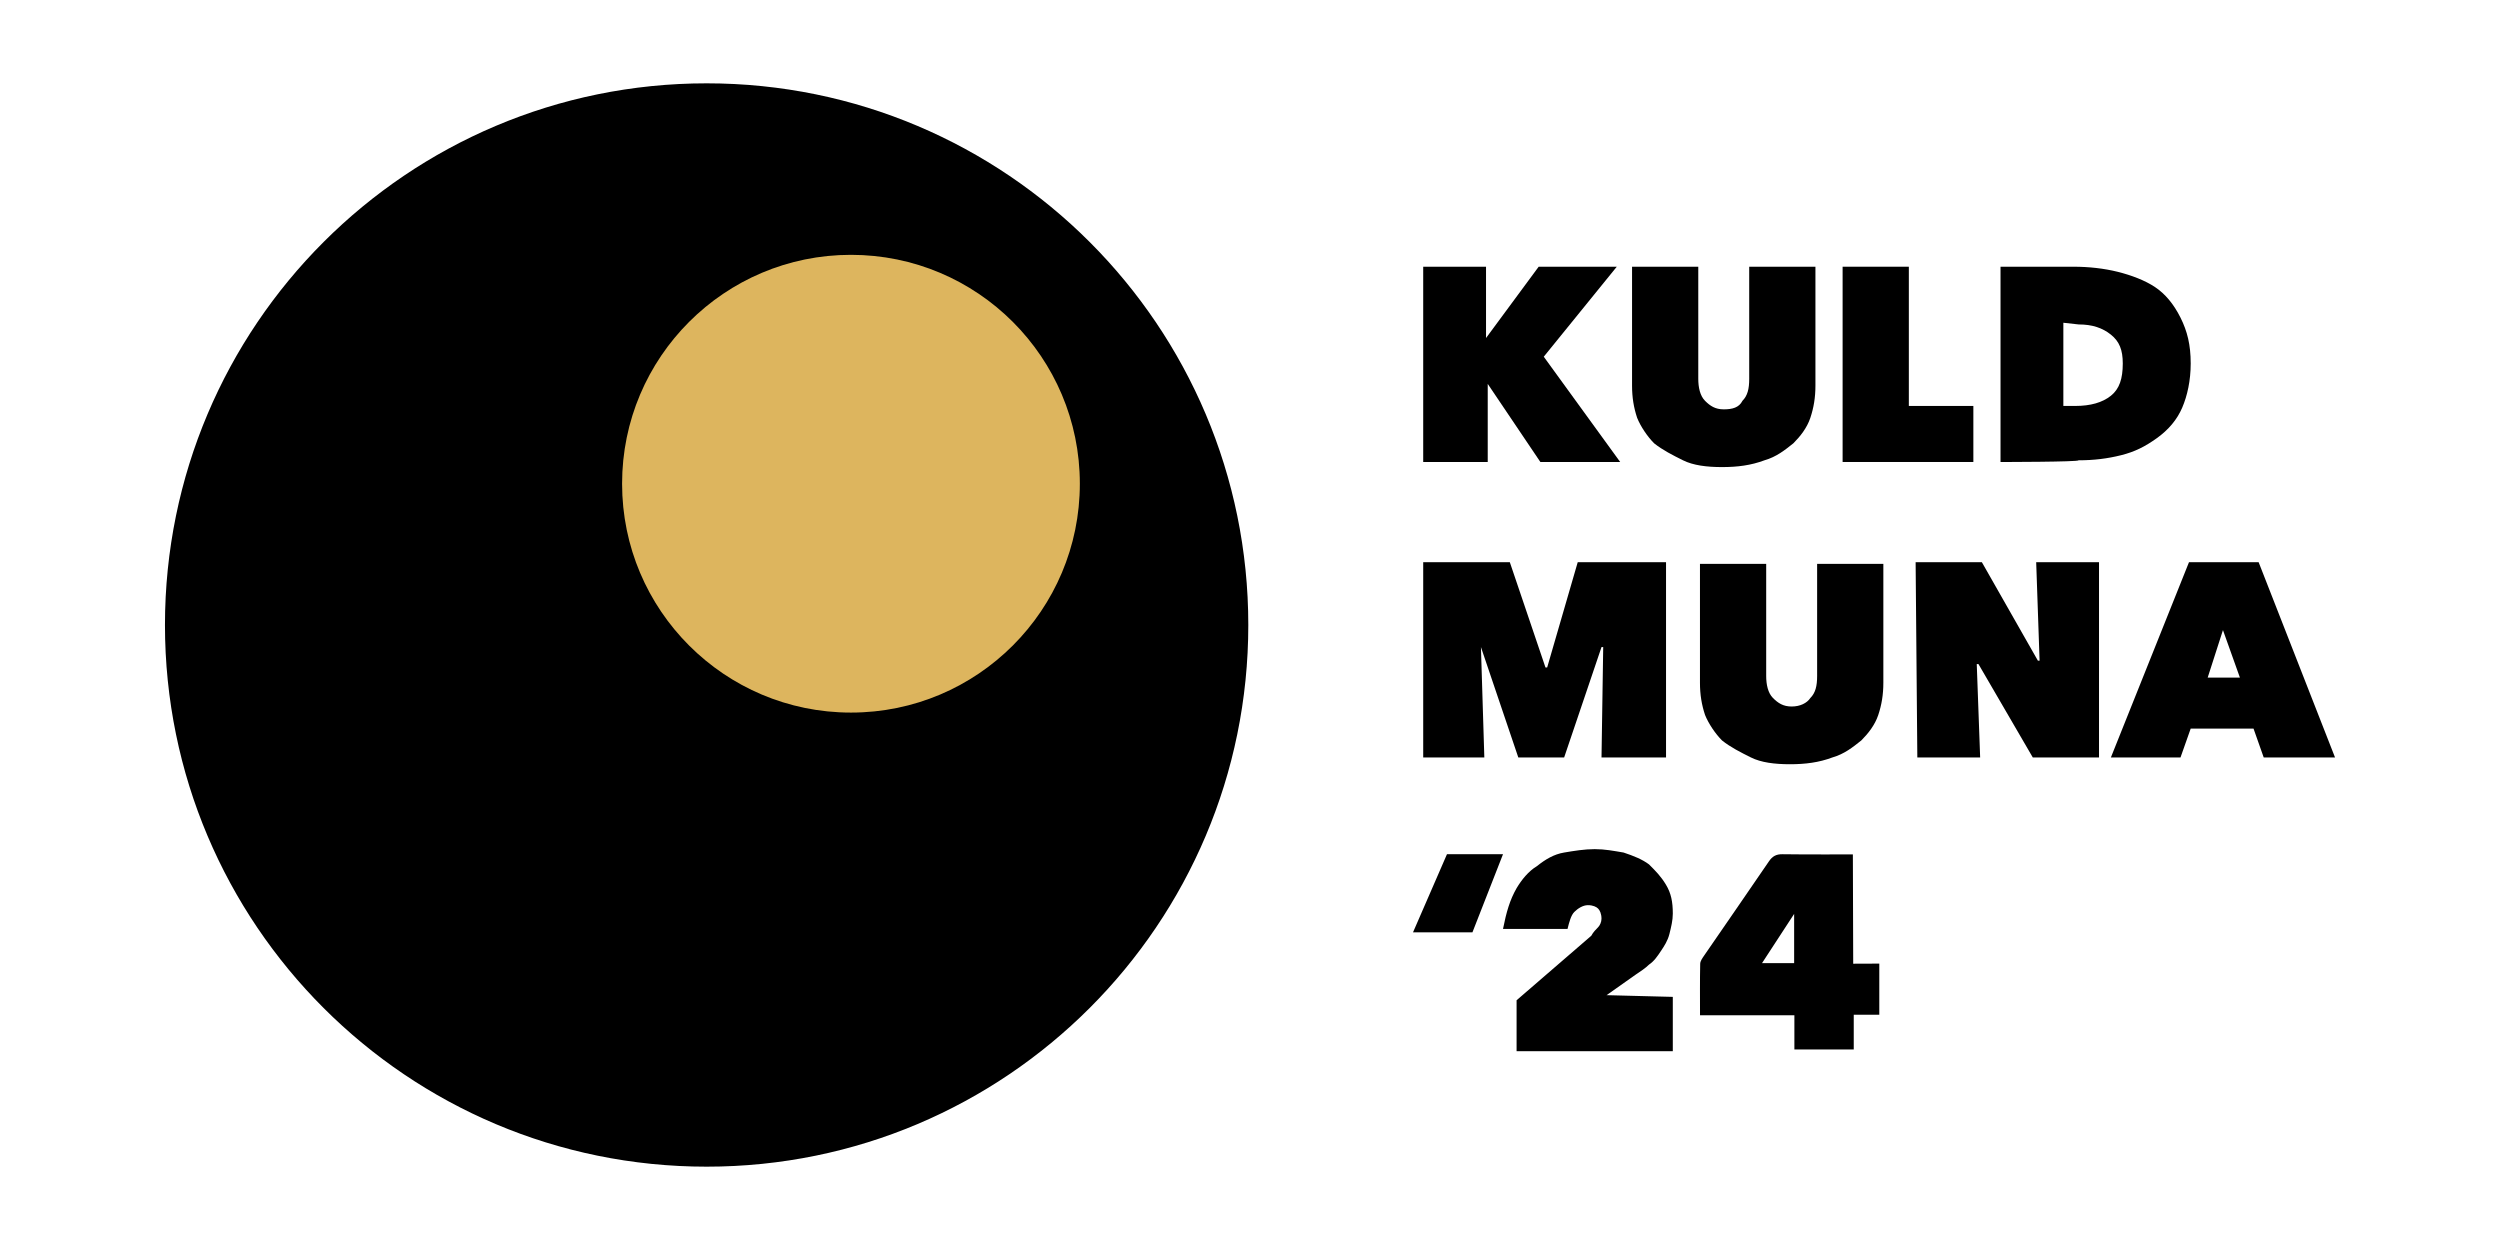 <?xml version="1.0" encoding="utf-8"?>
<!-- Generator: Adobe Illustrator 27.7.0, SVG Export Plug-In . SVG Version: 6.00 Build 0)  -->
<svg version="1.1" id="Layer_1" xmlns="http://www.w3.org/2000/svg" xmlns:xlink="http://www.w3.org/1999/xlink" x="0px" y="0px"
	 viewBox="0 0 300 150" style="enable-background:new 0 0 300 150;" xml:space="preserve">
<style type="text/css">
	.st0{fill:#DDB55E;}
</style>
<path d="M84.796,10c-35.899,0-65,29.102-65,65s29.101,65,65,65s65-29.102,65-65S120.695,10,84.796,10z"/>
<circle class="st0" cx="102.116" cy="58.045" r="27.465"/>
<g>
	<g>
		<path d="M178.527,46.066L178.527,46.066v9.373h-7.743v-23.433h7.539v8.558l0,0l6.317-8.558h9.373
			l-8.762,10.799l9.169,12.633h-9.577C184.843,55.439,178.527,46.066,178.527,46.066z"/>
		<path d="M206.646,56.05c-1.834,0-3.464-0.204-4.687-0.815c-1.223-0.611-2.445-1.223-3.464-2.038
			c-0.815-0.815-1.63-2.038-2.038-3.056c-0.408-1.223-0.611-2.445-0.611-3.871V32.006h7.947v13.448
			c0,1.019,0.204,2.038,0.815,2.649c0.611,0.611,1.223,1.019,2.241,1.019s1.834-0.204,2.241-1.019
			c0.611-0.611,0.815-1.426,0.815-2.649V32.006h7.947V46.27c0,1.426-0.204,2.649-0.611,3.871
			c-0.408,1.223-1.223,2.241-2.038,3.056c-1.019,0.815-2.038,1.63-3.464,2.038
			C210.11,55.846,208.48,56.05,206.646,56.05z"/>
		<path d="M221.113,32.006h7.947v16.708h7.743v6.724h-15.69L221.113,32.006z"/>
		<path d="M240.063,55.439v-23.433h8.762c1.834,0,3.668,0.204,5.298,0.611
			c1.63,0.408,3.26,1.019,4.483,1.834s2.241,2.038,3.056,3.668
			c0.815,1.63,1.223,3.26,1.223,5.502c0,2.038-0.407,3.871-1.019,5.298s-1.63,2.649-3.056,3.668
			s-2.649,1.63-4.279,2.038c-1.63,0.408-3.26,0.611-5.094,0.611
			C249.436,55.439,240.063,55.439,240.063,55.439z M247.602,38.73v9.984h1.426
			c1.834,0,3.26-0.408,4.279-1.223c1.019-0.815,1.426-2.038,1.426-3.871
			c0-1.63-0.408-2.649-1.426-3.464c-1.019-0.815-2.241-1.223-3.871-1.223L247.602,38.73L247.602,38.73
			z"/>
		<path d="M177.712,77.649l0.408,13.245h-7.335v-23.433h10.392l4.279,12.633h0.204l3.668-12.633h10.596
			v23.433h-7.743l0.204-13.245h-0.204l-4.483,13.245h-5.502L177.712,77.649L177.712,77.649z"/>
		<path d="M214.796,91.708c-1.834,0-3.464-0.204-4.687-0.815s-2.445-1.223-3.464-2.038
			c-0.815-0.815-1.63-2.038-2.038-3.056c-0.408-1.223-0.611-2.445-0.611-3.871V67.665h7.947v13.448
			c0,1.019,0.204,2.038,0.815,2.649s1.223,1.019,2.241,1.019s1.834-0.408,2.241-1.019
			c0.611-0.611,0.815-1.426,0.815-2.649V67.665h7.947V81.928c0,1.426-0.204,2.649-0.611,3.871
			c-0.408,1.223-1.223,2.241-2.038,3.056c-1.019,0.815-2.038,1.63-3.464,2.038
			C218.26,91.505,216.63,91.708,214.796,91.708z"/>
		<path d="M229.875,67.461h7.947l6.724,11.818h0.204l-0.408-11.818h7.539v23.433h-7.947l-6.52-11.207
			h-0.204l0.408,11.207h-7.539L229.875,67.461L229.875,67.461z"/>
		<path d="M262.68,67.461h8.354l9.169,23.433h-8.558l-1.223-3.464h-7.539l-1.223,3.464h-8.354
			L262.68,67.461z M266.755,75.611l-1.834,5.705h3.871L266.755,75.611z"/>
	</g>
	<path d="M169.561,111.881l4.075-9.373h6.724l-3.668,9.373H169.561z"/>
	<path d="M192.79,119.42l3.464-2.445c0.611-0.408,1.223-0.815,1.63-1.223
		c0.611-0.408,1.019-1.019,1.426-1.63s0.815-1.223,1.019-2.038c0.204-0.815,0.408-1.63,0.408-2.445
		c0-1.426-0.204-2.445-0.815-3.464c-0.611-1.019-1.223-1.63-2.038-2.445
		c-0.815-0.611-1.834-1.019-3.056-1.426c-1.223-0.204-2.241-0.408-3.464-0.408
		s-2.445,0.204-3.668,0.408c-1.223,0.204-2.241,0.815-3.26,1.63
		c-1.019,0.611-1.834,1.63-2.445,2.649c-0.815,1.426-1.223,2.853-1.63,4.89h7.743
		c0.204-0.815,0.408-1.63,0.815-2.038c0.408-0.408,1.019-0.815,1.63-0.815s1.019,0.204,1.223,0.408
		c0.204,0.204,0.408,0.611,0.408,1.223c0,0.408-0.204,0.815-0.408,1.019
		c-0.204,0.204-0.611,0.611-0.815,1.019l-8.966,7.743v6.113h18.746v-6.52L192.79,119.42
		C192.79,119.42,192.79,119.42,192.79,119.42z"/>
</g>
<path d="M204.002,121.832c0-2.176-0.022-4.177,0.022-6.177c0.007-0.331,0.264-0.682,0.469-0.981
	c2.589-3.771,5.201-7.526,7.775-11.307c0.42-0.618,0.875-0.872,1.635-0.859
	c2.78,0.046,8.441,0.018,8.441,0.018l0.041,13.12l3.131-0.012v6.136h-3.066v4.169h-7.123v-4.107
	H204.002z M215.297,115.576v-5.908c-1.362,2.087-2.56,3.925-3.854,5.908H215.297z"/>
</svg>
